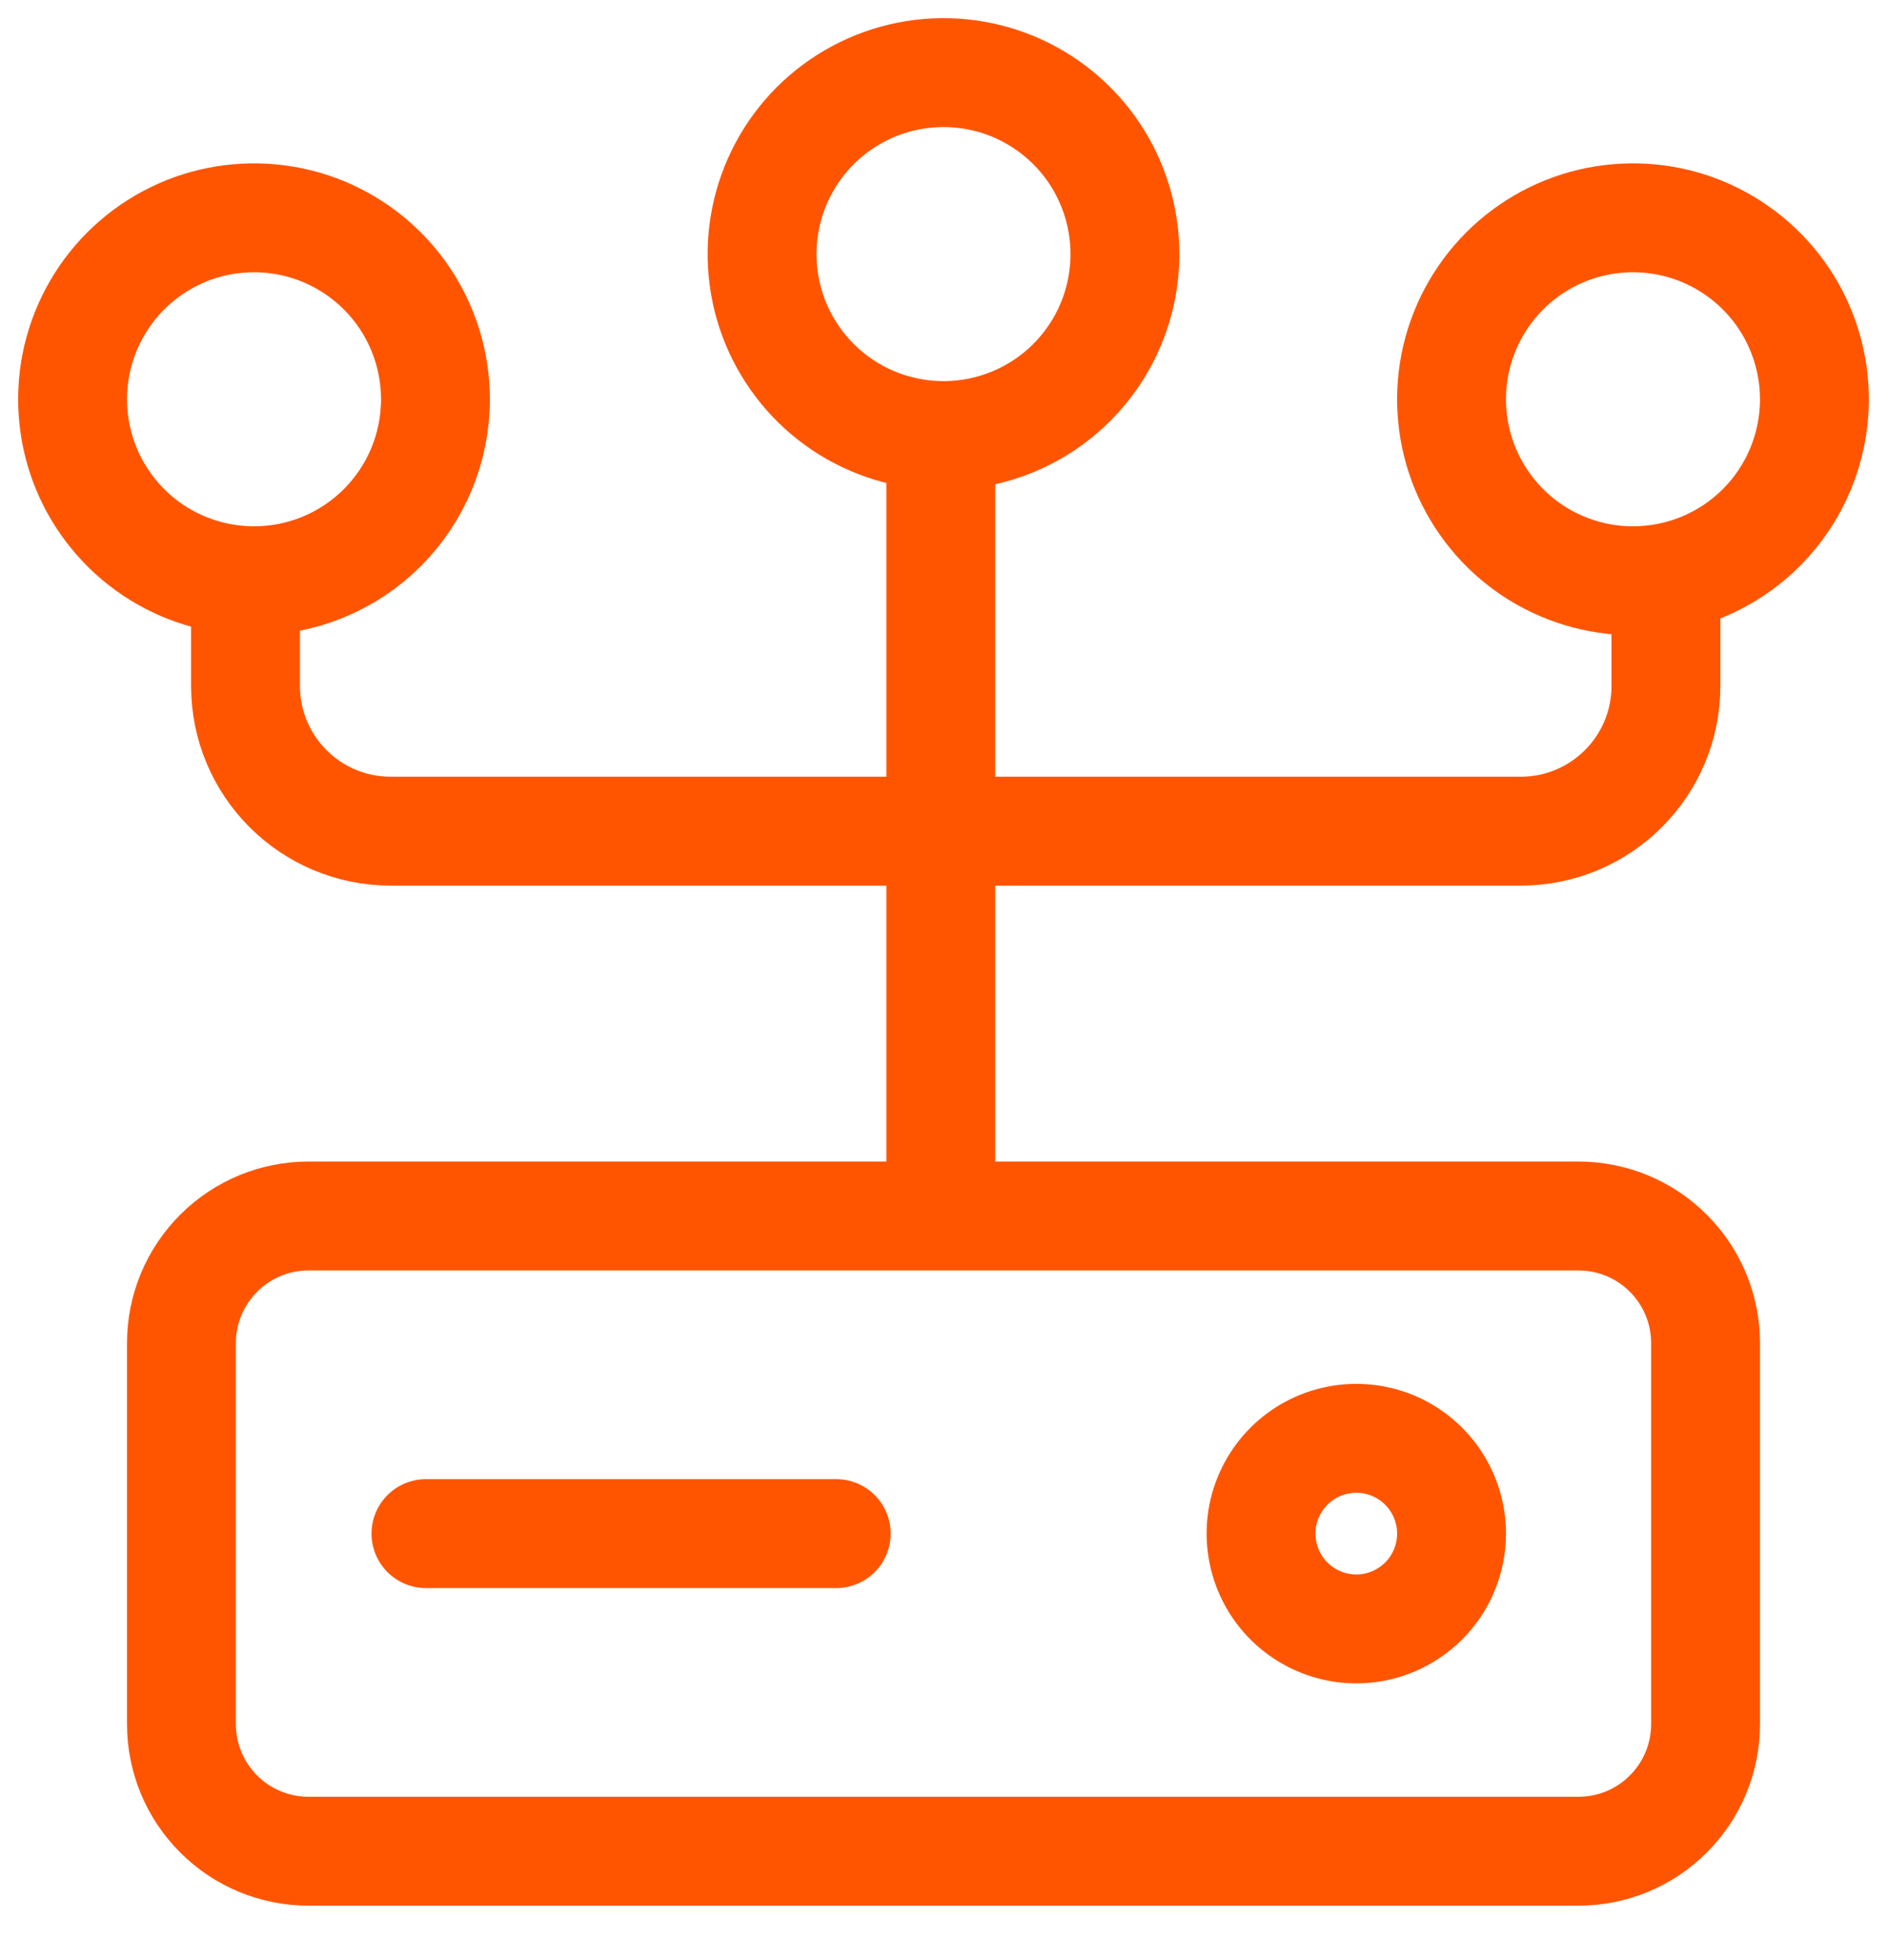 <svg width="26" height="27" viewBox="0 0 26 27" fill="none" xmlns="http://www.w3.org/2000/svg">
<path d="M5.869 21.125H11.522M21.75 16.75H4.25C3.786 16.75 3.341 16.934 3.013 17.263C2.684 17.591 2.5 18.036 2.5 18.5V23.75C2.5 24.214 2.684 24.659 3.013 24.987C3.341 25.316 3.786 25.5 4.25 25.5H21.75C22.214 25.5 22.659 25.316 22.987 24.987C23.316 24.659 23.5 24.214 23.5 23.75V18.5C23.5 18.036 23.316 17.591 22.987 17.263C22.659 16.934 22.214 16.75 21.75 16.75ZM18.688 22.438C18.428 22.438 18.174 22.36 17.958 22.216C17.742 22.072 17.574 21.867 17.475 21.627C17.376 21.387 17.35 21.123 17.4 20.869C17.451 20.614 17.576 20.381 17.759 20.197C17.943 20.013 18.177 19.888 18.431 19.838C18.686 19.787 18.95 19.813 19.19 19.912C19.43 20.012 19.635 20.18 19.779 20.396C19.923 20.612 20 20.865 20 21.125C20 21.473 19.862 21.807 19.616 22.053C19.369 22.299 19.036 22.438 18.688 22.438Z" stroke="#FF5500" stroke-width="1.5" stroke-linecap="round"/>
<path d="M12.963 16.262V6.637M22.954 7.903V9.449C22.954 10.554 22.058 11.449 20.954 11.449H5.383C4.278 11.449 3.383 10.554 3.383 9.449V7.903" stroke="#FF5500" stroke-width="1.5"/>
<path d="M22.5 8C22.006 8 21.522 7.853 21.111 7.579C20.7 7.304 20.38 6.914 20.19 6.457C20.001 6 19.952 5.497 20.048 5.012C20.145 4.527 20.383 4.082 20.732 3.732C21.082 3.383 21.527 3.144 22.012 3.048C22.497 2.952 23 3.001 23.457 3.19C23.913 3.38 24.304 3.7 24.579 4.111C24.853 4.522 25 5.006 25 5.5C25 6.163 24.737 6.799 24.268 7.268C23.799 7.737 23.163 8 22.5 8Z" stroke="#FF5500" stroke-width="1.5"/>
<path d="M13 6C12.505 6 12.022 5.853 11.611 5.579C11.2 5.304 10.88 4.914 10.69 4.457C10.501 4 10.452 3.497 10.548 3.012C10.645 2.527 10.883 2.082 11.232 1.732C11.582 1.383 12.027 1.145 12.512 1.048C12.997 0.952 13.5 1.001 13.957 1.19C14.414 1.38 14.804 1.7 15.079 2.111C15.353 2.522 15.5 3.006 15.5 3.5C15.5 4.163 15.237 4.799 14.768 5.268C14.299 5.737 13.663 6 13 6Z" stroke="#FF5500" stroke-width="1.5"/>
<path d="M3.5 8C3.006 8 2.522 7.853 2.111 7.579C1.7 7.304 1.38 6.914 1.19 6.457C1.001 6 0.952 5.497 1.048 5.012C1.145 4.527 1.383 4.082 1.732 3.732C2.082 3.383 2.527 3.144 3.012 3.048C3.497 2.952 4 3.001 4.457 3.19C4.914 3.38 5.304 3.7 5.579 4.111C5.853 4.522 6 5.006 6 5.5C6 6.163 5.737 6.799 5.268 7.268C4.799 7.737 4.163 8 3.5 8Z" stroke="#FF5500" stroke-width="1.5"/>
</svg>
